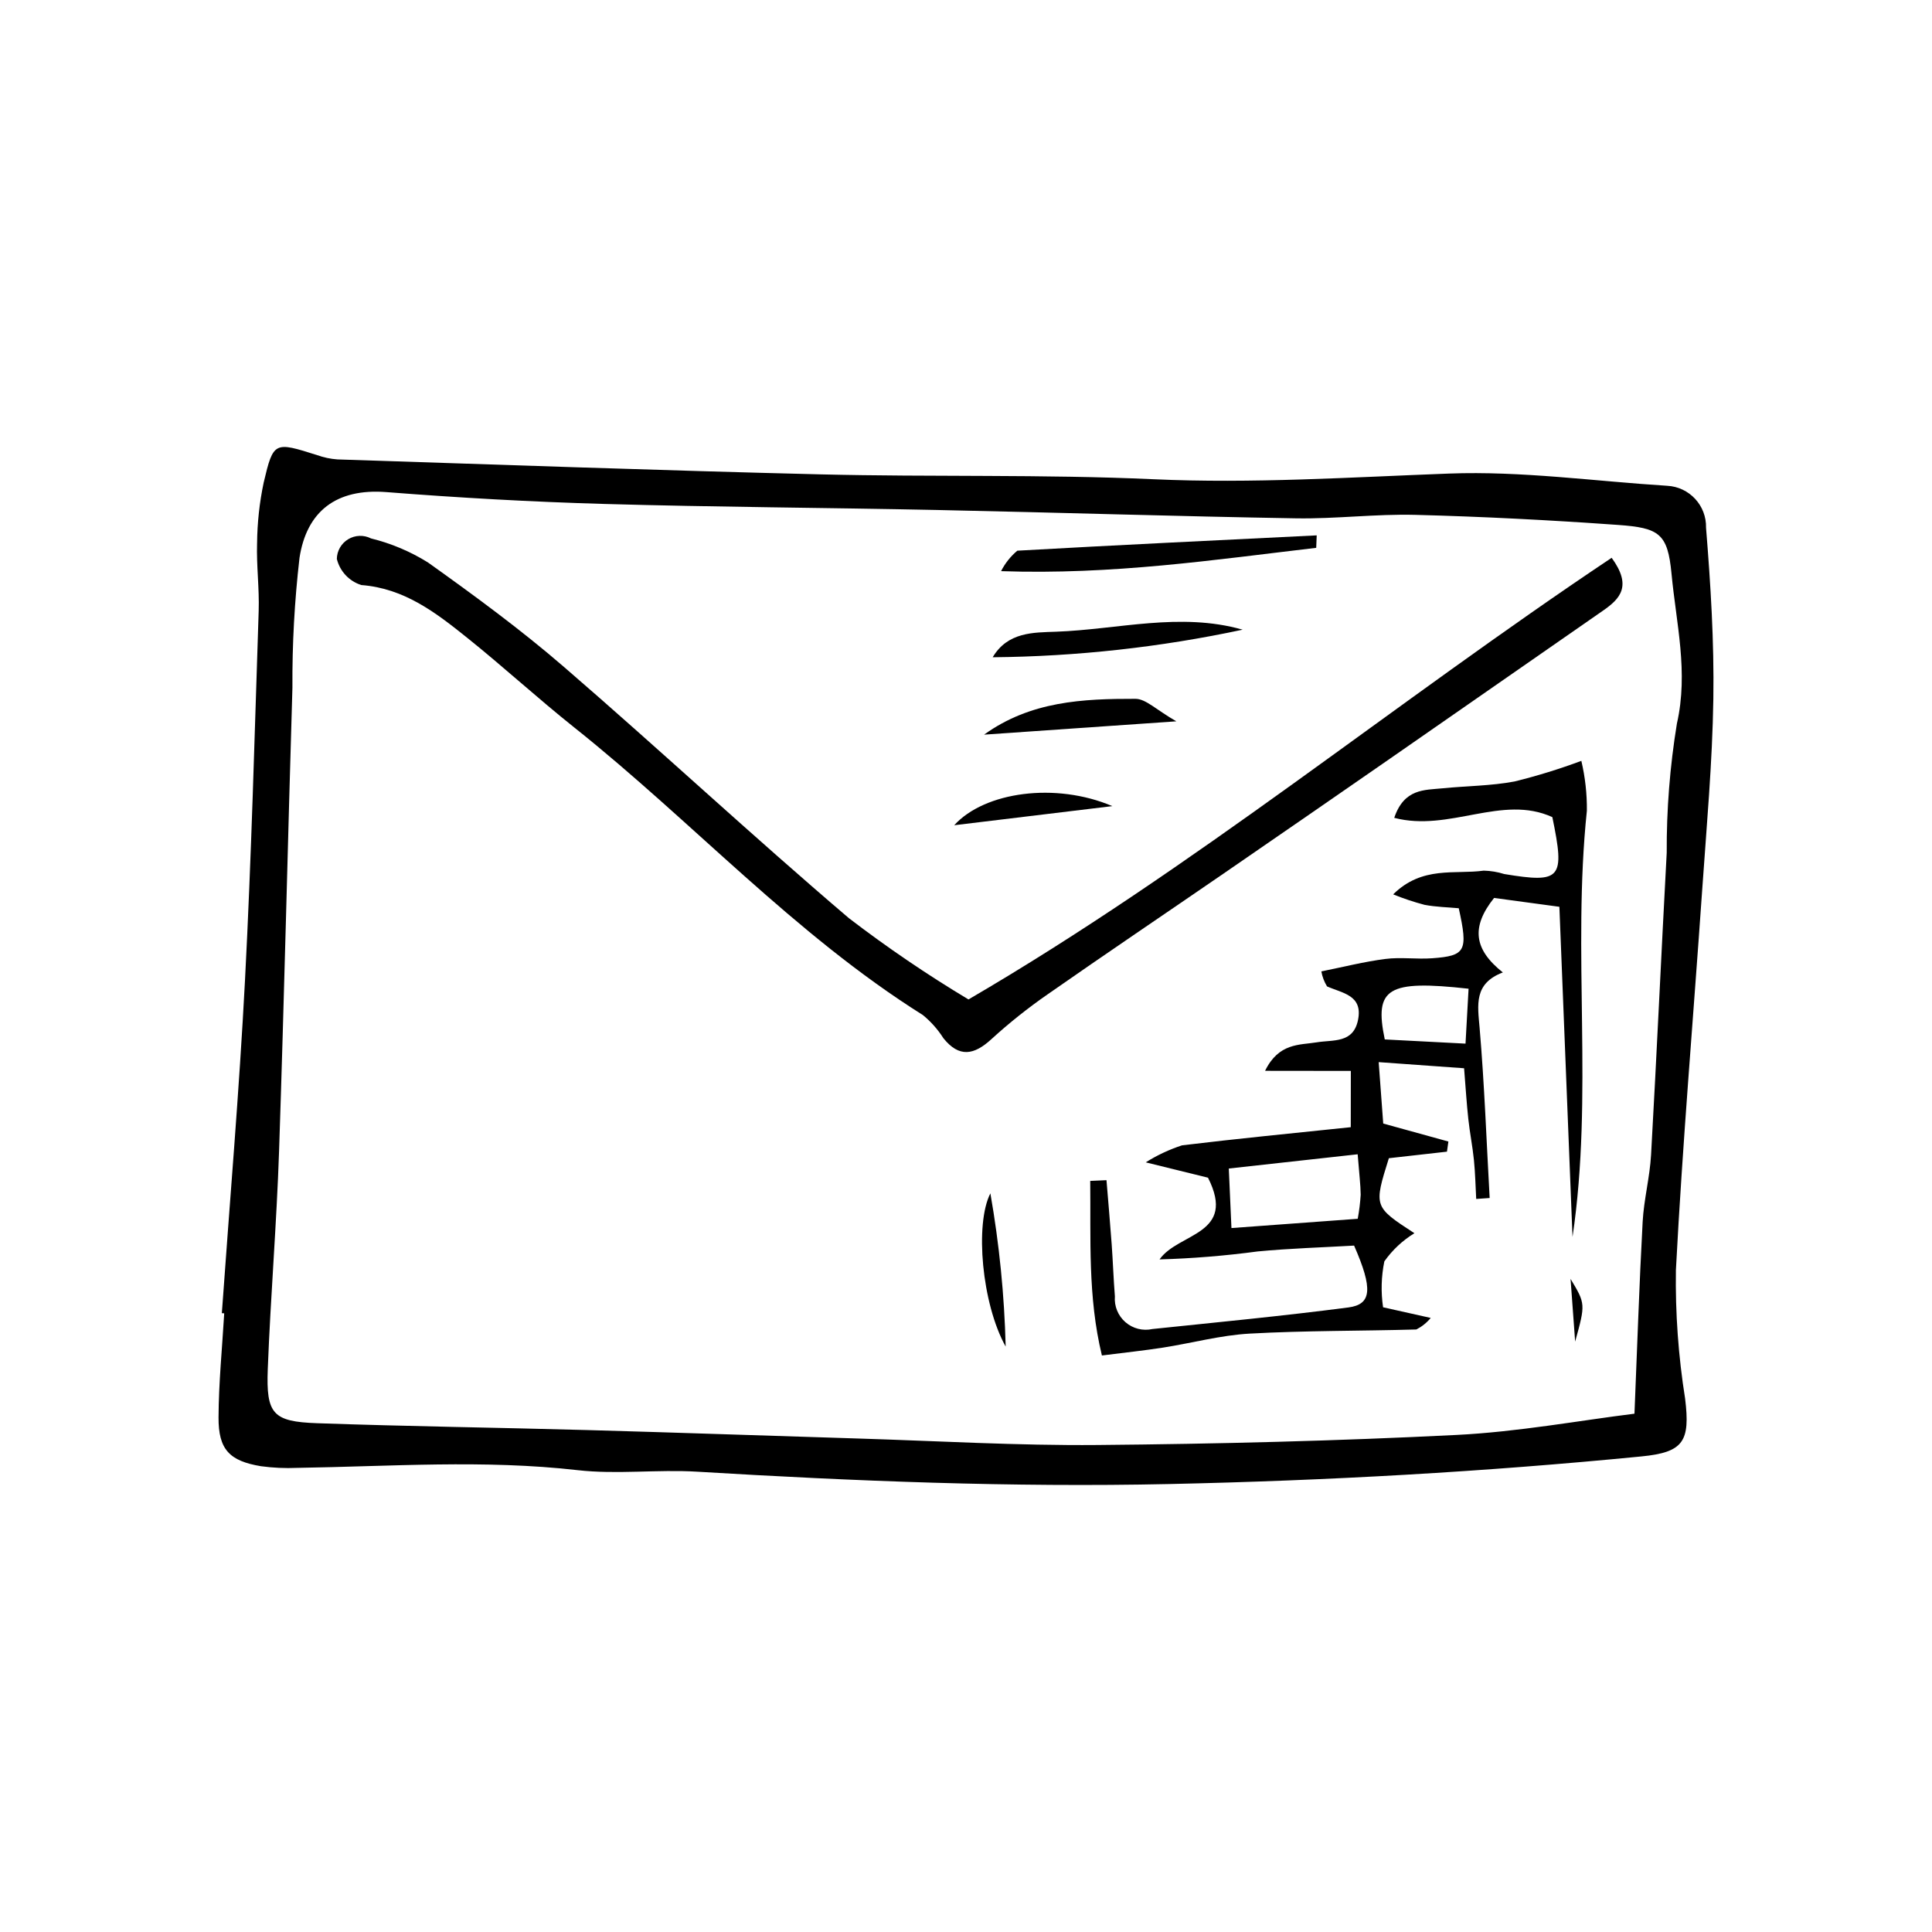 <?xml version="1.0" encoding="UTF-8"?>
<!-- Uploaded to: SVG Repo, www.svgrepo.com, Generator: SVG Repo Mixer Tools -->
<svg fill="#000000" width="800px" height="800px" version="1.1" viewBox="144 144 512 512" xmlns="http://www.w3.org/2000/svg">
 <g>
  <path d="m202.79 492c2.082-29.387 4.602-58.75 6.133-88.164 1.699-32.621 2.555-65.285 3.629-97.938 0.195-5.969-0.609-11.969-0.426-17.938h0.004c0.047-5.398 0.633-10.777 1.746-16.059 2.586-10.961 2.836-10.875 14.199-7.277h-0.004c1.723 0.613 3.519 0.992 5.34 1.125 42.703 1.387 85.402 2.922 128.12 3.965 29.387 0.719 58.824-0.043 88.176 1.289 26.211 1.191 52.211-0.531 78.328-1.504 19.195-0.715 38.52 2.027 57.785 3.238h-0.004c5.887 0.301 10.457 5.238 10.301 11.129 1.223 15.059 2.164 30.203 1.938 45.297-0.254 16.996-1.801 33.98-2.977 50.957-2.32 33.48-5.188 66.93-6.945 100.44-0.172 11.418 0.648 22.828 2.441 34.102 1.387 11.344-0.422 14.211-11.566 15.305-41.625 4.09-83.301 6.418-125.16 7.32-41.812 0.902-83.426-0.762-125.09-3.273-10.547-0.637-21.27 0.781-31.719-0.41-24.773-2.824-49.492-0.984-74.242-0.605h-0.004c-3.223 0.145-6.449-0.004-9.645-0.438-8.344-1.391-11.273-4.426-11.234-12.93 0.043-9.195 0.965-18.391 1.504-27.586zm374.36 26.648c0.742-17.98 1.277-34.426 2.168-50.848 0.324-5.938 1.898-11.809 2.231-17.75 1.504-26.656 2.703-53.332 4.144-79.992h0.004c-0.059-11.488 0.844-22.961 2.699-34.301 3.102-13.648-0.191-26.586-1.426-39.703-1.008-10.672-3.258-12.168-14.207-12.945-17.859-1.27-35.754-2.203-53.652-2.664-10.539-0.273-21.121 1.094-31.668 0.918-31.715-0.531-63.422-1.551-95.137-2.211-29.398-0.613-58.809-0.758-88.199-1.602-19.242-0.551-38.488-1.633-57.684-3.137-13.375-1.047-21.18 5.156-23.062 17.477h0.004c-1.316 11.402-1.941 22.875-1.871 34.355-1.227 40.91-2.164 81.832-3.535 122.73-0.645 19.285-2.25 38.539-2.996 57.824-0.461 11.945 1.348 13.953 13.078 14.367 23.863 0.84 47.742 1.156 71.613 1.816 23.91 0.664 47.812 1.508 71.719 2.238 21.137 0.648 42.281 1.902 63.41 1.719 31.734-0.281 63.484-1.074 95.176-2.664 16.328-0.812 32.547-3.816 47.191-5.633z"/>
  <path d="m437.23 456.76c0.465 5.668 0.965 11.336 1.379 17.012 0.332 4.59 0.48 9.191 0.848 13.773-0.211 2.598 0.828 5.137 2.797 6.848 1.965 1.707 4.629 2.379 7.172 1.809 17.309-1.805 34.637-3.461 51.891-5.711 6.215-0.809 6.562-4.902 1.531-16.395-8.227 0.477-16.91 0.73-25.539 1.547-8.633 1.156-17.316 1.863-26.016 2.117 4.965-7.113 20.527-6.465 12.836-21.66l-16.5-4.066-0.004 0.004c3.012-1.891 6.246-3.406 9.625-4.512 14.586-1.77 29.219-3.184 44.715-4.809l0.02-14.914-22.727-0.027c3.648-7.441 9.109-6.797 13.648-7.543 4.438-0.73 9.699 0.305 10.977-5.898 1.367-6.633-4.144-7.113-8.207-8.93-0.746-1.219-1.258-2.57-1.504-3.977 5.777-1.156 11.328-2.574 16.973-3.297 4.078-0.523 8.297 0.121 12.422-0.184 8.871-0.652 9.52-1.914 7.019-13.254-2.883-0.266-6.031-0.328-9.086-0.906l-0.004-0.004c-2.82-0.746-5.59-1.668-8.293-2.766 7.723-7.633 16.328-5.227 24-6.289 1.84 0.043 3.668 0.344 5.426 0.898 15.113 2.496 16.148 1.297 12.758-15.078-13.328-6.102-27.285 4.012-41.898 0.188 2.629-7.797 8.02-7.344 12.789-7.824 6.383-0.645 12.879-0.633 19.148-1.824v-0.004c5.981-1.477 11.875-3.297 17.648-5.449 1.02 4.332 1.512 8.77 1.465 13.215-3.926 37.566 1.781 75.398-3.805 112.95-1.148-28.867-2.297-57.73-3.481-87.492l-17.309-2.344c-6.144 7.707-5.359 13.629 2.324 19.742-7.723 2.938-6.68 8.57-6.156 14.668 1.281 15.004 1.824 30.07 2.664 45.109l-3.566 0.25c-0.188-3.434-0.254-6.883-0.602-10.301-0.367-3.648-1.098-7.262-1.492-10.91-0.441-4.043-0.684-8.105-1.117-13.422l-22.633-1.625c0.48 6.484 0.852 11.531 1.203 16.273l17.27 4.769-0.379 2.684-15.398 1.738c-4.019 12.844-4.019 12.844 6.773 19.875h0.004c-3.141 1.918-5.856 4.457-7.973 7.465-0.82 4.004-0.934 8.121-0.336 12.164 4.746 1.059 8.094 1.809 12.633 2.824v-0.004c-1.051 1.27-2.348 2.309-3.812 3.062-14.719 0.418-29.461 0.281-44.152 1.094-7.707 0.426-15.316 2.512-22.992 3.711-4.953 0.773-9.941 1.293-16.191 2.086-3.781-15.625-2.914-30.98-3.094-46.266zm66.562-6.863-34.148 3.773c0.258 5.832 0.449 10.125 0.703 15.777l33.465-2.457c0.391-2.102 0.652-4.227 0.785-6.363-0.035-2.711-0.383-5.418-0.801-10.73zm29.391-43.875c-21.438-2.379-25.055-0.184-22.207 13.438 6.633 0.344 13.578 0.707 21.402 1.113 0.332-5.898 0.547-9.855 0.809-14.551z"/>
  <path d="m571.11 291.83c5.469 7.496 2.203 10.867-2.254 13.965-18.859 13.094-37.711 26.195-56.559 39.301-14.668 10.172-29.359 20.312-44.066 30.426-15.504 10.656-31.105 21.168-46.527 31.938h-0.004c-5.246 3.637-10.246 7.617-14.961 11.922-4.602 4.231-8.543 4.969-12.727-0.246-1.473-2.32-3.312-4.394-5.438-6.133-34.074-21.402-61.117-51.312-92.332-76.168-9.699-7.723-18.848-16.137-28.523-23.887-8.246-6.606-16.566-13.035-27.965-13.902-3.227-1.016-5.684-3.644-6.488-6.926 0.039-2.148 1.18-4.121 3.019-5.223 1.84-1.105 4.121-1.18 6.031-0.207 5.34 1.312 10.441 3.465 15.105 6.375 12.336 8.797 24.605 17.801 36.059 27.699 25.383 21.93 49.949 44.812 75.484 66.559 10.148 7.777 20.73 14.969 31.691 21.543 59.855-34.902 112.73-78.5 170.45-117.04z"/>
  <path d="m492.81 289.18c-27.035 3.176-54.016 7.199-83.516 6.18 1.055-2.078 2.523-3.922 4.309-5.422 26.438-1.492 52.891-2.754 79.34-4.059-0.043 1.102-0.09 2.203-0.133 3.301z"/>
  <path d="m407.07 318.18c4.004-6.723 10.785-6.551 16.785-6.769 16.438-0.59 32.883-5.254 49.461-0.539-21.781 4.656-43.977 7.102-66.246 7.309z"/>
  <path d="m404.79 338.69c12.332-8.891 26.234-9.52 40.113-9.496 2.769 0.004 5.531 2.934 10.844 5.965z"/>
  <path d="m438.78 357.63c-13.199 1.594-26.395 3.191-41.906 5.066 8.047-8.867 26.879-11.461 41.906-5.066z"/>
  <path d="m406.46 460.25c2.356 13.418 3.711 26.996 4.055 40.613-6.32-11.344-8.215-32.469-4.055-40.613z"/>
  <path d="m561.43 499.54-1.215-16.625c3.973 6.621 3.973 6.621 1.215 16.625z"/>
 </g>
</svg>